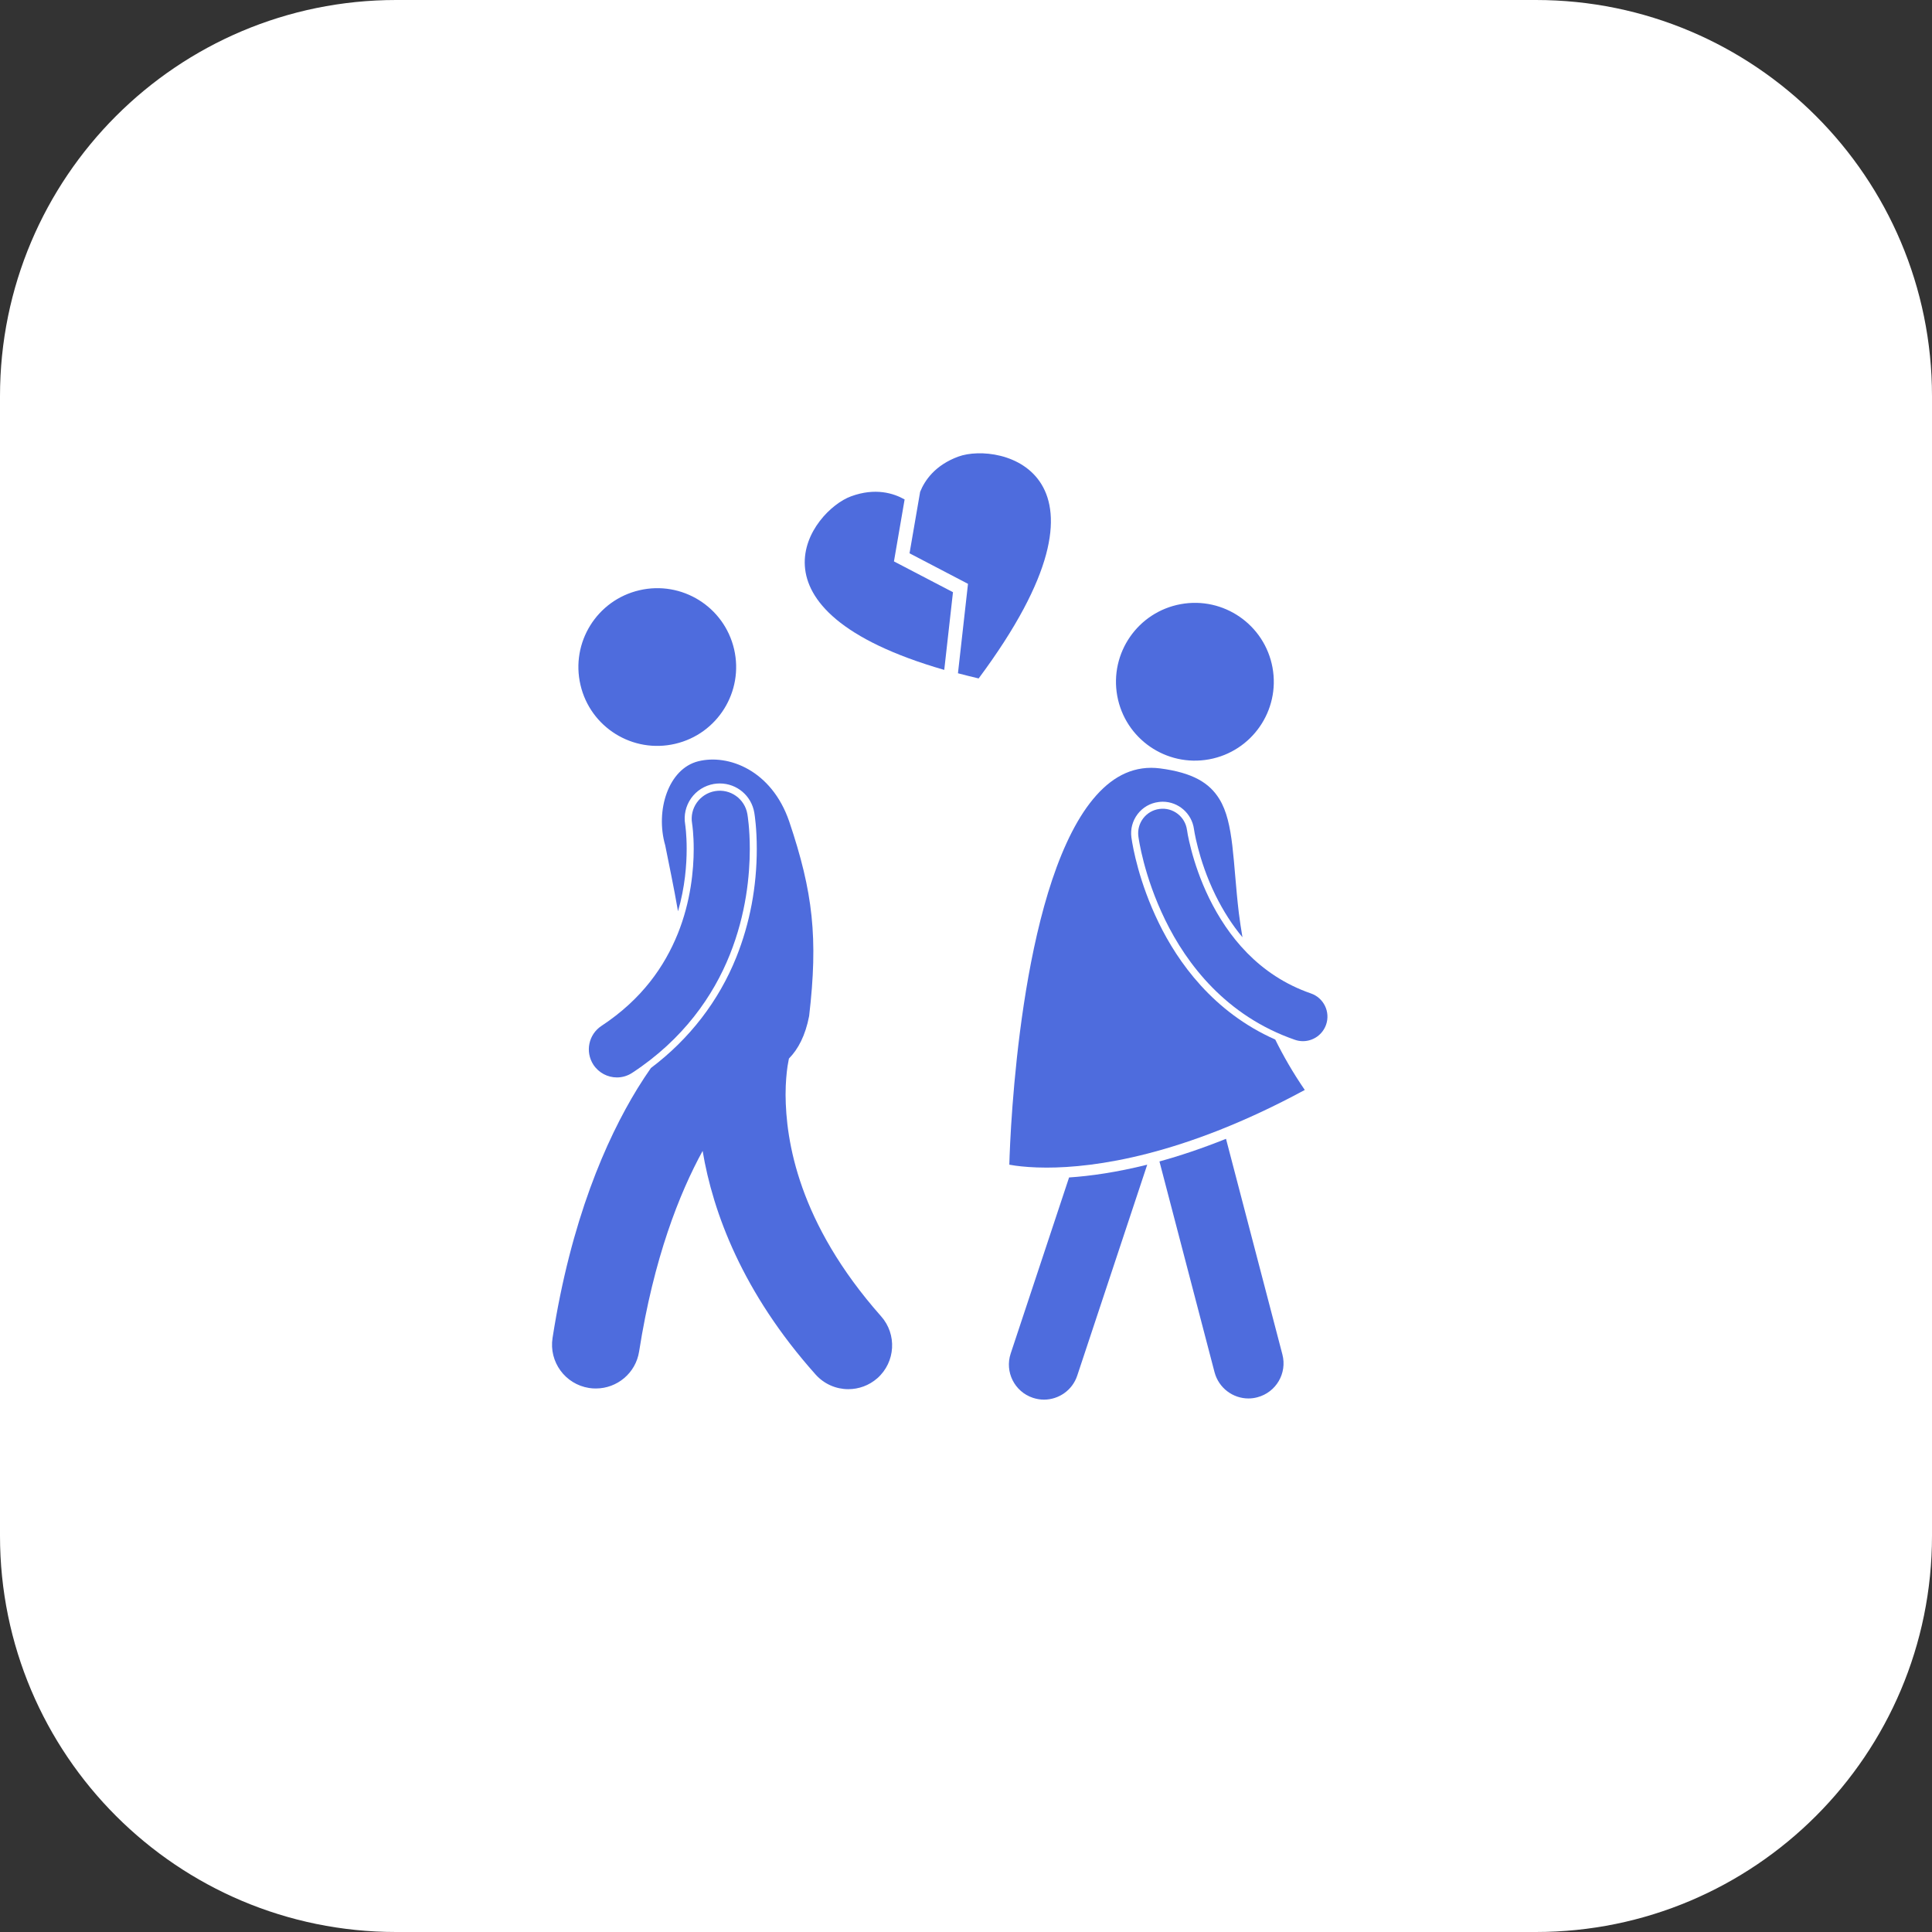 <?xml version="1.0" encoding="UTF-8"?> <svg xmlns="http://www.w3.org/2000/svg" width="31" height="31" viewBox="0 0 31 31" fill="none"><rect x="0" y="0" width="31" height="31" fill="#333333" stroke="none"/><path d="M24.644 0C28.154 0 31 2.846 31 6.356V24.644C31 28.154 28.154 31 24.644 31H6.356C2.846 31 0 28.154 0 24.644V6.356C0 2.846 2.846 0 6.356 0H24.644Z" fill="white"></path><path d="M10.833 11.935C11.514 11.777 11.937 11.097 11.779 10.416C11.62 9.735 10.94 9.312 10.259 9.471C9.578 9.629 9.155 10.31 9.314 10.99C9.472 11.671 10.153 12.094 10.833 11.935Z" fill="#4E6CDD"></path><path d="M9.452 22.271C9.489 22.277 9.525 22.279 9.561 22.279C9.902 22.279 10.201 22.032 10.255 21.685C10.491 20.183 10.901 19.149 11.274 18.467C11.439 19.454 11.914 20.741 13.086 22.054C13.225 22.21 13.418 22.29 13.611 22.29C13.778 22.29 13.944 22.232 14.079 22.113C14.369 21.855 14.395 21.41 14.137 21.12C12.807 19.617 12.61 18.302 12.605 17.567C12.605 17.366 12.622 17.21 12.636 17.111C12.644 17.061 12.651 17.025 12.655 17.005C12.658 16.995 12.659 16.988 12.659 16.986H12.659C12.66 16.985 12.66 16.985 12.66 16.984C12.806 16.835 12.922 16.619 12.983 16.303C13.129 15.053 13.046 14.315 12.663 13.18C12.38 12.356 11.684 12.095 11.204 12.215C10.724 12.335 10.512 13.005 10.674 13.565C10.735 13.874 10.813 14.237 10.879 14.622C10.992 14.232 11.018 13.873 11.018 13.619C11.018 13.384 10.995 13.235 10.994 13.228C10.969 13.081 11.003 12.932 11.089 12.809C11.176 12.686 11.306 12.605 11.454 12.579C11.485 12.574 11.518 12.571 11.549 12.571C11.824 12.571 12.057 12.768 12.103 13.039C12.11 13.079 12.143 13.295 12.143 13.619C12.143 14.23 12.032 14.815 11.815 15.358C11.533 16.062 11.062 16.672 10.444 17.137C10.374 17.237 10.303 17.345 10.23 17.463C9.722 18.291 9.16 19.582 8.866 21.468C8.806 21.851 9.068 22.211 9.452 22.271Z" fill="#4E6CDD"></path><path d="M11.71 15.319C11.974 14.66 12.03 14.043 12.031 13.623C12.031 13.292 11.995 13.081 11.992 13.062C11.95 12.817 11.718 12.652 11.473 12.694C11.228 12.736 11.063 12.969 11.105 13.213L11.105 13.214C11.109 13.236 11.131 13.39 11.131 13.623C11.131 13.962 11.083 14.468 10.875 14.983C10.665 15.501 10.306 16.029 9.651 16.461C9.443 16.598 9.386 16.877 9.522 17.085C9.609 17.216 9.752 17.288 9.899 17.288C9.984 17.288 10.069 17.264 10.146 17.213C10.965 16.676 11.447 15.977 11.71 15.319Z" fill="#4E6CDD"></path><path d="M19.488 22.018C19.555 22.271 19.782 22.439 20.032 22.439C20.079 22.439 20.127 22.433 20.175 22.42C20.476 22.341 20.655 22.034 20.577 21.734L19.672 18.273C19.288 18.427 18.931 18.546 18.604 18.636L19.488 22.018Z" fill="#4E6CDD"></path><path d="M16.217 21.718C16.119 22.013 16.279 22.331 16.574 22.429C16.633 22.448 16.692 22.458 16.751 22.458C16.987 22.458 17.207 22.308 17.285 22.072L18.408 18.688C17.915 18.811 17.496 18.87 17.154 18.893L16.217 21.718Z" fill="#4E6CDD"></path><path d="M18.589 12.869C18.611 12.866 18.634 12.864 18.656 12.864C18.909 12.864 19.124 13.053 19.158 13.304L19.16 13.316C19.162 13.329 19.165 13.349 19.17 13.375C19.179 13.424 19.196 13.504 19.223 13.607C19.27 13.788 19.357 14.067 19.504 14.366C19.629 14.619 19.773 14.843 19.936 15.039C19.913 14.905 19.894 14.776 19.878 14.651C19.781 13.836 19.802 13.2 19.564 12.819C19.408 12.566 19.145 12.398 18.611 12.329C18.563 12.323 18.516 12.32 18.47 12.32C18.082 12.321 17.762 12.529 17.486 12.889C17.211 13.248 16.99 13.756 16.817 14.323C16.471 15.459 16.315 16.83 16.246 17.743C16.211 18.204 16.199 18.548 16.195 18.688C16.221 18.693 16.254 18.698 16.294 18.704C16.406 18.719 16.573 18.735 16.794 18.735C17.564 18.735 18.983 18.545 20.936 17.489C20.746 17.212 20.591 16.942 20.462 16.68C19.464 16.238 18.898 15.434 18.594 14.81C18.277 14.16 18.177 13.599 18.155 13.443L18.154 13.442L18.154 13.437C18.136 13.303 18.172 13.17 18.254 13.062C18.336 12.955 18.455 12.886 18.589 12.869Z" fill="#4E6CDD"></path><path d="M19.401 12.184C20.088 12.058 20.544 11.399 20.418 10.711C20.292 10.024 19.633 9.568 18.945 9.694C18.257 9.82 17.802 10.479 17.927 11.167C18.053 11.855 18.713 12.31 19.401 12.184Z" fill="#4E6CDD"></path><path d="M21.034 15.94C20.188 15.647 19.696 15.01 19.403 14.415C19.258 14.119 19.167 13.838 19.114 13.635C19.087 13.533 19.07 13.451 19.059 13.396C19.054 13.368 19.051 13.347 19.049 13.334C19.048 13.328 19.047 13.323 19.047 13.32C19.046 13.319 19.046 13.319 19.046 13.319C19.018 13.103 18.82 12.951 18.604 12.98C18.389 13.008 18.237 13.206 18.266 13.422C18.27 13.448 18.349 14.051 18.696 14.761C19.04 15.467 19.672 16.302 20.777 16.684C20.819 16.699 20.863 16.706 20.906 16.706C21.069 16.706 21.221 16.604 21.278 16.441C21.349 16.235 21.24 16.011 21.034 15.94Z" fill="#4E6CDD"></path><path d="M15.151 10.749L15.291 9.502L14.344 9.008L14.515 8.014C14.339 7.914 14.044 7.821 13.655 7.964C13.028 8.193 11.808 9.784 15.151 10.749Z" fill="#4E6CDD"></path><path d="M15.532 9.368L15.371 10.803C15.478 10.831 15.588 10.859 15.703 10.886C18.168 7.57 16.037 7.085 15.378 7.326C15.007 7.462 14.839 7.705 14.764 7.892L14.594 8.878L15.532 9.368Z" fill="#4E6CDD"></path></svg> 